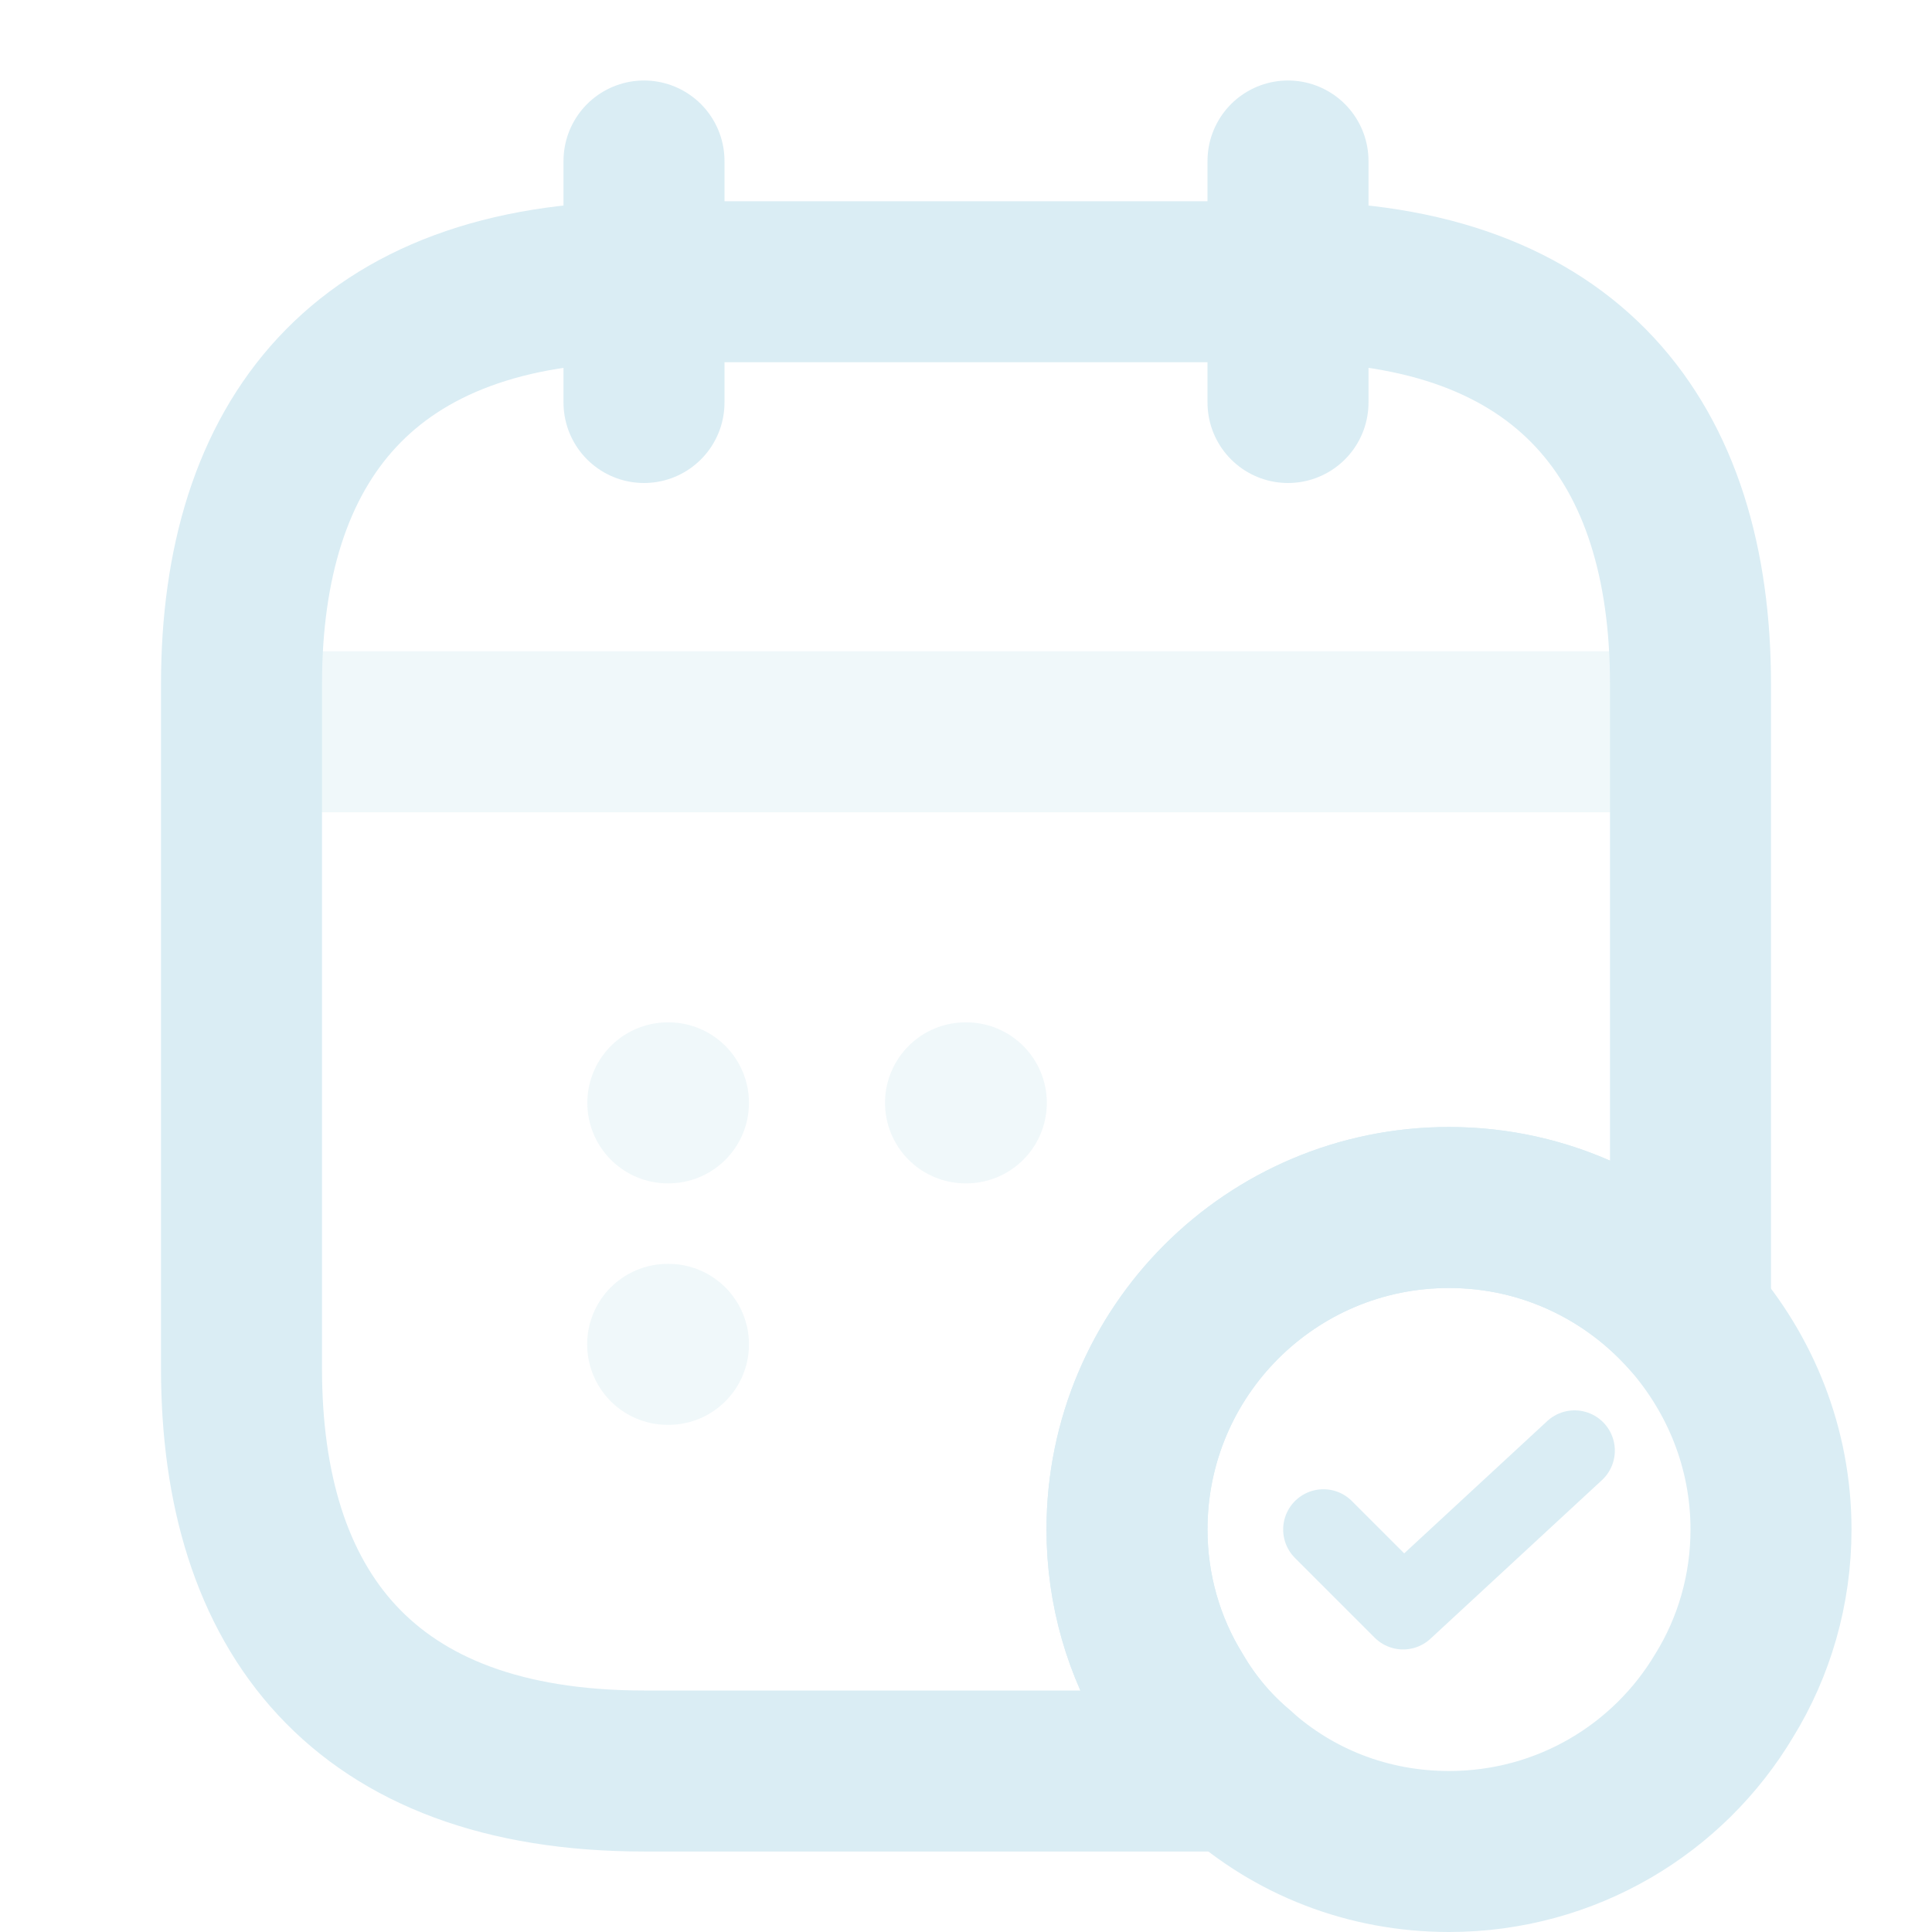 <svg width="12" height="12" viewBox="0 0 12 12" fill="none" xmlns="http://www.w3.org/2000/svg">
<path d="M4 1V2.5" stroke="#DAEDF4" stroke-miterlimit="10" stroke-linecap="round" stroke-linejoin="round"/>
<path d="M8 1V2.5" stroke="#DAEDF4" stroke-miterlimit="10" stroke-linecap="round" stroke-linejoin="round"/>
<path opacity="0.4" d="M1.75 4.545H10.25" stroke="#DAEDF4" stroke-miterlimit="10" stroke-linecap="round" stroke-linejoin="round"/>
<path d="M11 9.5C11 9.875 10.895 10.23 10.71 10.53C10.365 11.11 9.73 11.5 9 11.5C8.495 11.5 8.035 11.315 7.685 11C7.53 10.87 7.395 10.71 7.29 10.53C7.105 10.23 7 9.875 7 9.5C7 8.395 7.895 7.5 9 7.5C9.6 7.5 10.135 7.765 10.5 8.18C10.81 8.535 11 8.995 11 9.5Z" stroke="#DAEDF4" stroke-miterlimit="10" stroke-linecap="round" stroke-linejoin="round"/>
<path d="M8.22 9.5L8.715 9.995L9.78 9.01" stroke="#DAEDF4" stroke-width="0.5" stroke-linecap="round" stroke-linejoin="round"/>
<path d="M10.5 4.25V8.18C10.135 7.765 9.6 7.5 9 7.5C7.895 7.5 7 8.395 7 9.5C7 9.875 7.105 10.23 7.29 10.53C7.395 10.71 7.53 10.87 7.685 11H4C2.25 11 1.5 10 1.5 8.5V4.25C1.5 2.75 2.25 1.75 4 1.75H8C9.75 1.75 10.5 2.75 10.5 4.25Z" stroke="#DAEDF4" stroke-miterlimit="10" stroke-linecap="round" stroke-linejoin="round"/>
<path opacity="0.4" d="M5.997 6.85H6.002" stroke="#DAEDF4" stroke-linecap="round" stroke-linejoin="round"/>
<path opacity="0.4" d="M4.148 6.85H4.152" stroke="#DAEDF4" stroke-linecap="round" stroke-linejoin="round"/>
<path opacity="0.4" d="M4.147 8.35H4.152" stroke="#DAEDF4" stroke-linecap="round" stroke-linejoin="round"/>
</svg>
